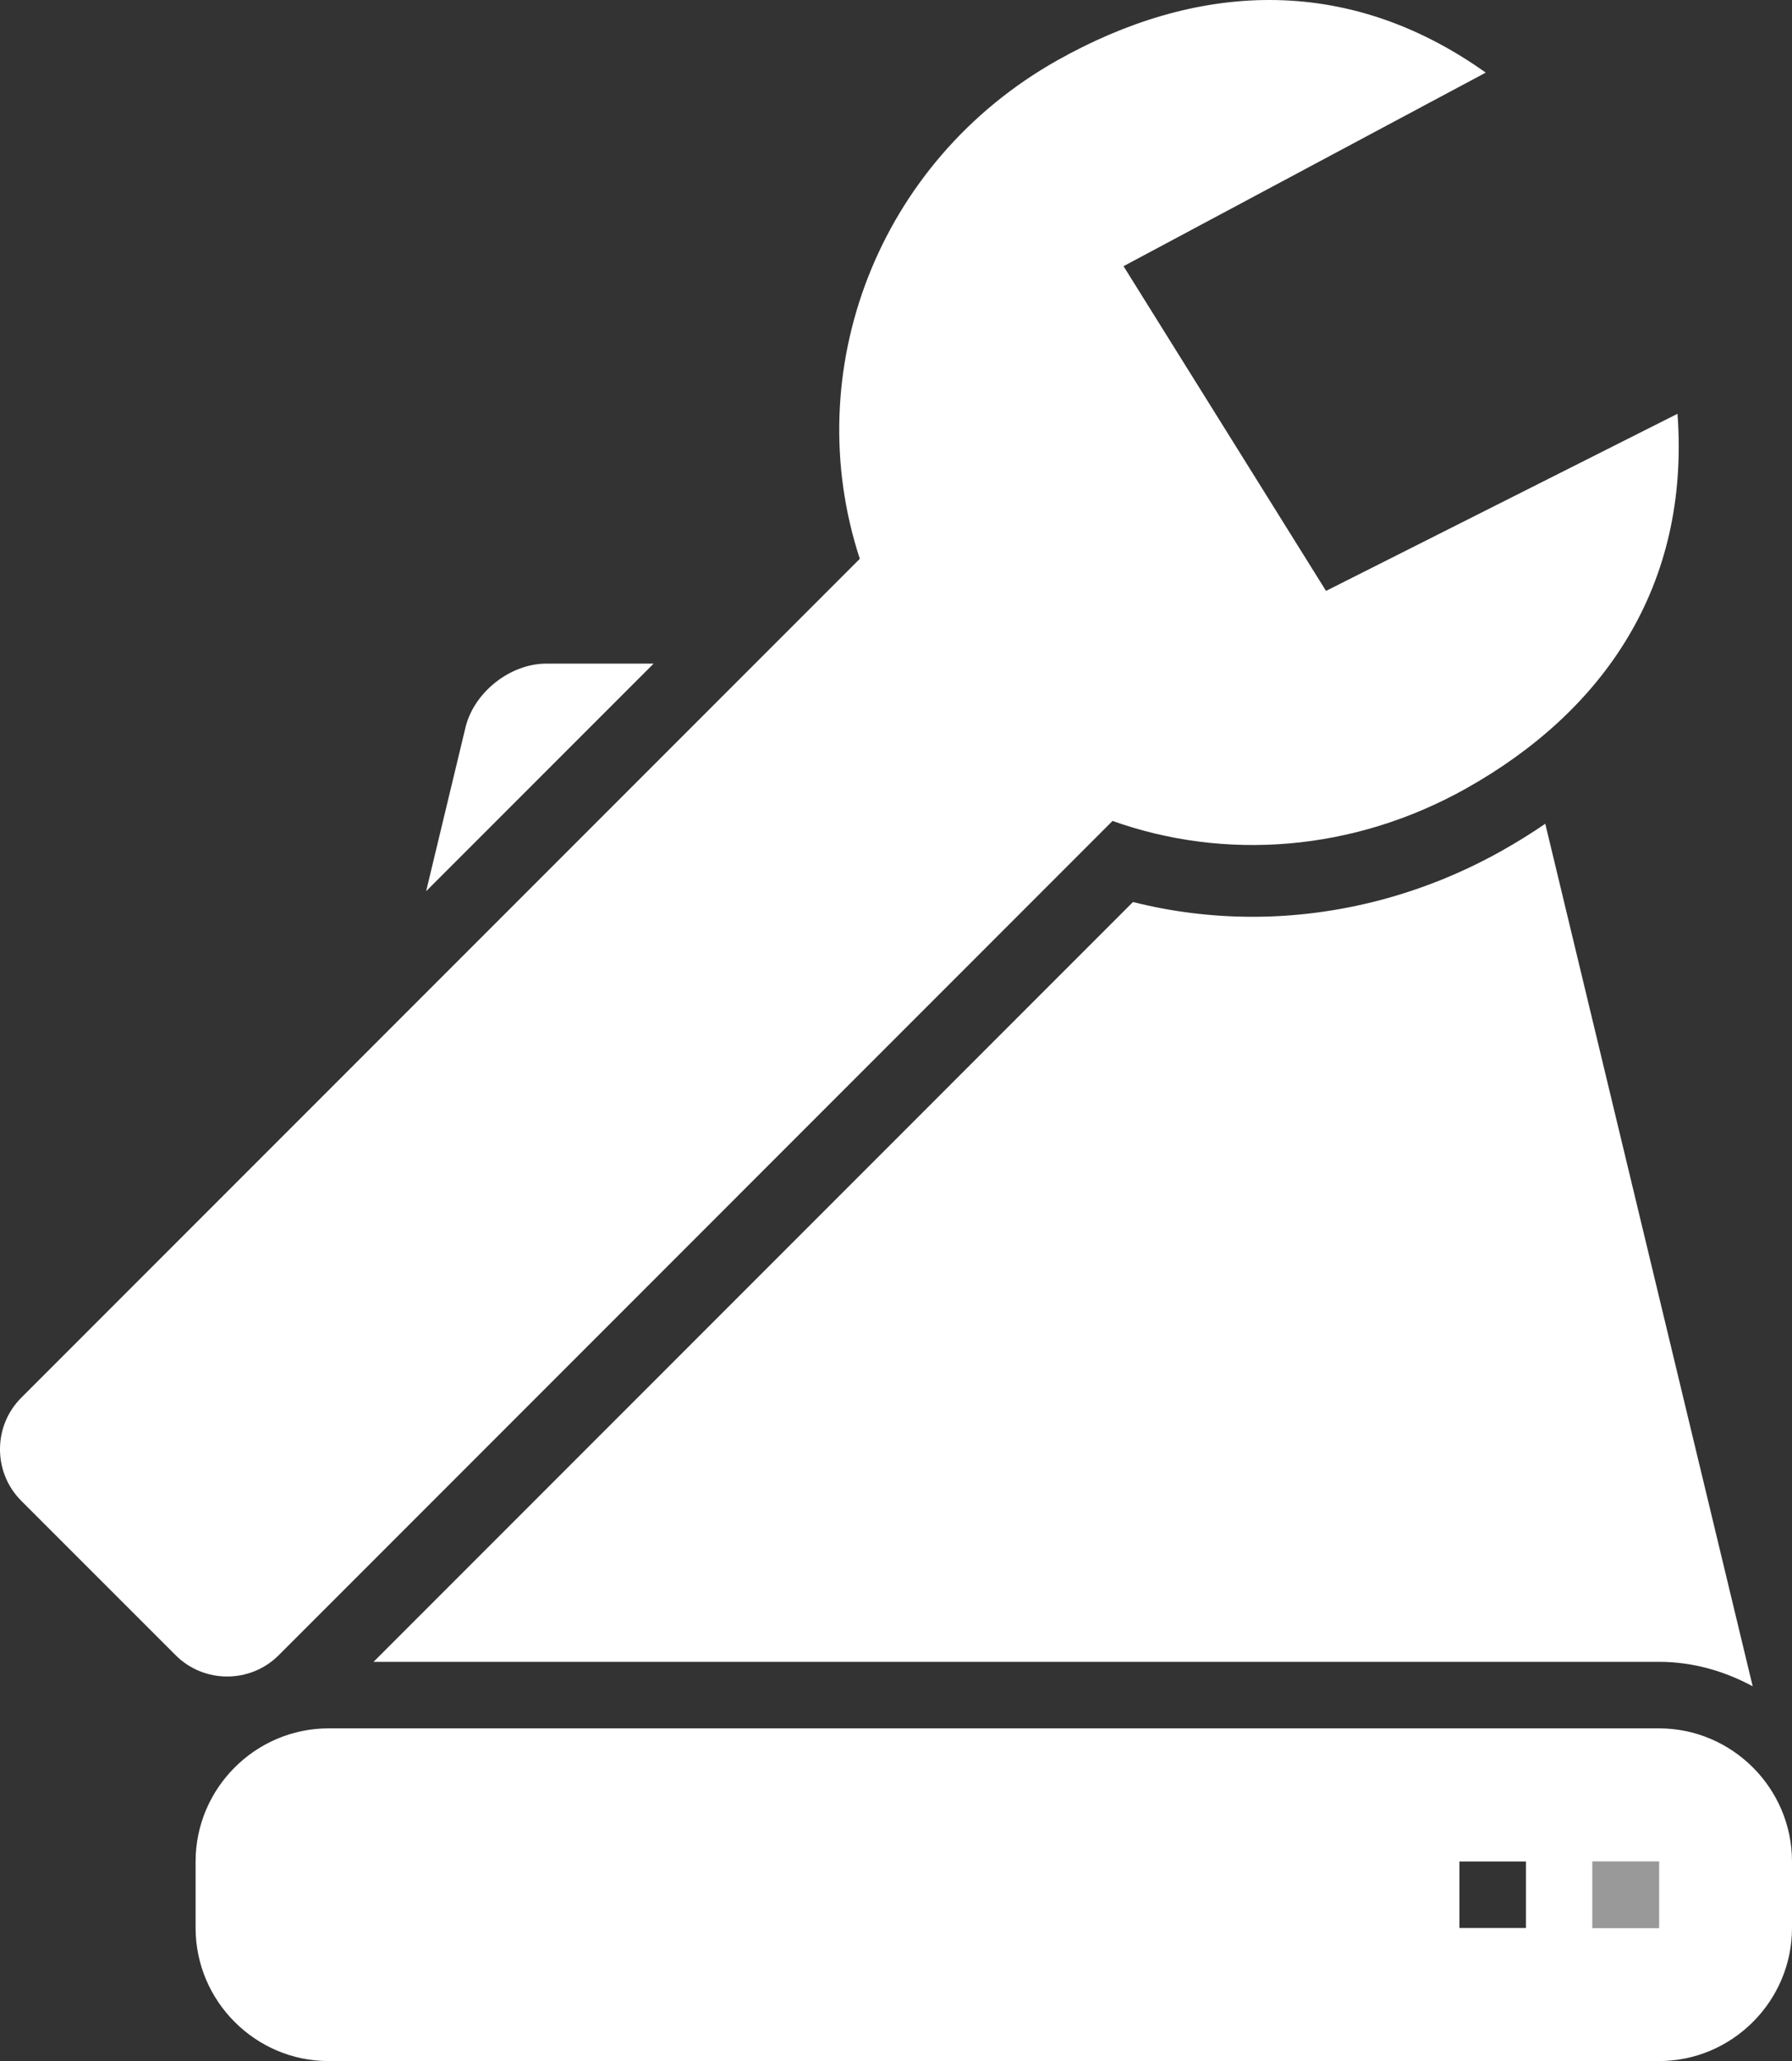 <?xml version="1.0"?>
<svg xmlns="http://www.w3.org/2000/svg" xmlns:xlink="http://www.w3.org/1999/xlink" version="1.1" id="Ebene_1" x="0px" y="0px" viewBox="0 0 57.424 66.018" style="enable-background:new 0 0 57.424 66.018;" xml:space="preserve">
<rect x="0" y="0" width="57.424" height="66.018" fill="#333333" stroke="none"/>
<style type="text/css">
	.st0{fill:#FFFFFF;}
	.st1{opacity:0.5;fill:#FFFFFF;}
</style>
<g>
	<path class="st0" d="M53.755,13.254l-11.263,5.673L36.003,8.526l11.607-6.2   c-4.51-3.21-9.34-2.862-13.731-0.392c-5.758,3.242-8.296,9.945-6.327,15.965   L0.68,44.771c-0.907,0.907-0.907,2.392,0,3.299l4.95,4.949   c0.907,0.907,2.392,0.907,3.299,0l3.3-3.299l23.422-23.425   c3.579,1.276,7.702,0.998,11.341-1.046C51.382,22.782,54.161,18.783,53.755,13.254   z"/>
	<path class="st1" d="M53.161,59.623h-2.131v2.131h2.131V59.623z"/>
	<path class="st0" d="M53.161,55.36H10.531c-2.345,0-4.263,1.919-4.263,4.263v2.131   c0,2.344,1.918,4.263,4.263,4.263h42.63c2.345,0,4.263-1.919,4.263-4.263v-2.131   C57.424,57.279,55.506,55.36,53.161,55.36z M48.898,61.755h-2.131v-2.131h2.131   V61.755z M53.161,61.755h-2.131v-2.131h2.131V61.755z"/>
	<g>
		<path class="st0" d="M20.945,21.256h-3.438c-1.172,0-2.342,0.937-2.599,2.079    l-1.253,5.211L20.945,21.256z"/>
		<path class="st0" d="M49.518,26.386c-0.445,0.303-0.911,0.593-1.398,0.867    c-2.461,1.382-5.22,2.112-7.981,2.112c0,0,0,0-0,0    c-1.302,0-2.586-0.159-3.833-0.473L13.855,51.345l-1.884,1.884h41.191    c1.091,0,2.102,0.3,3.002,0.783L49.518,26.386z"/>
	</g>
</g>
</svg>
